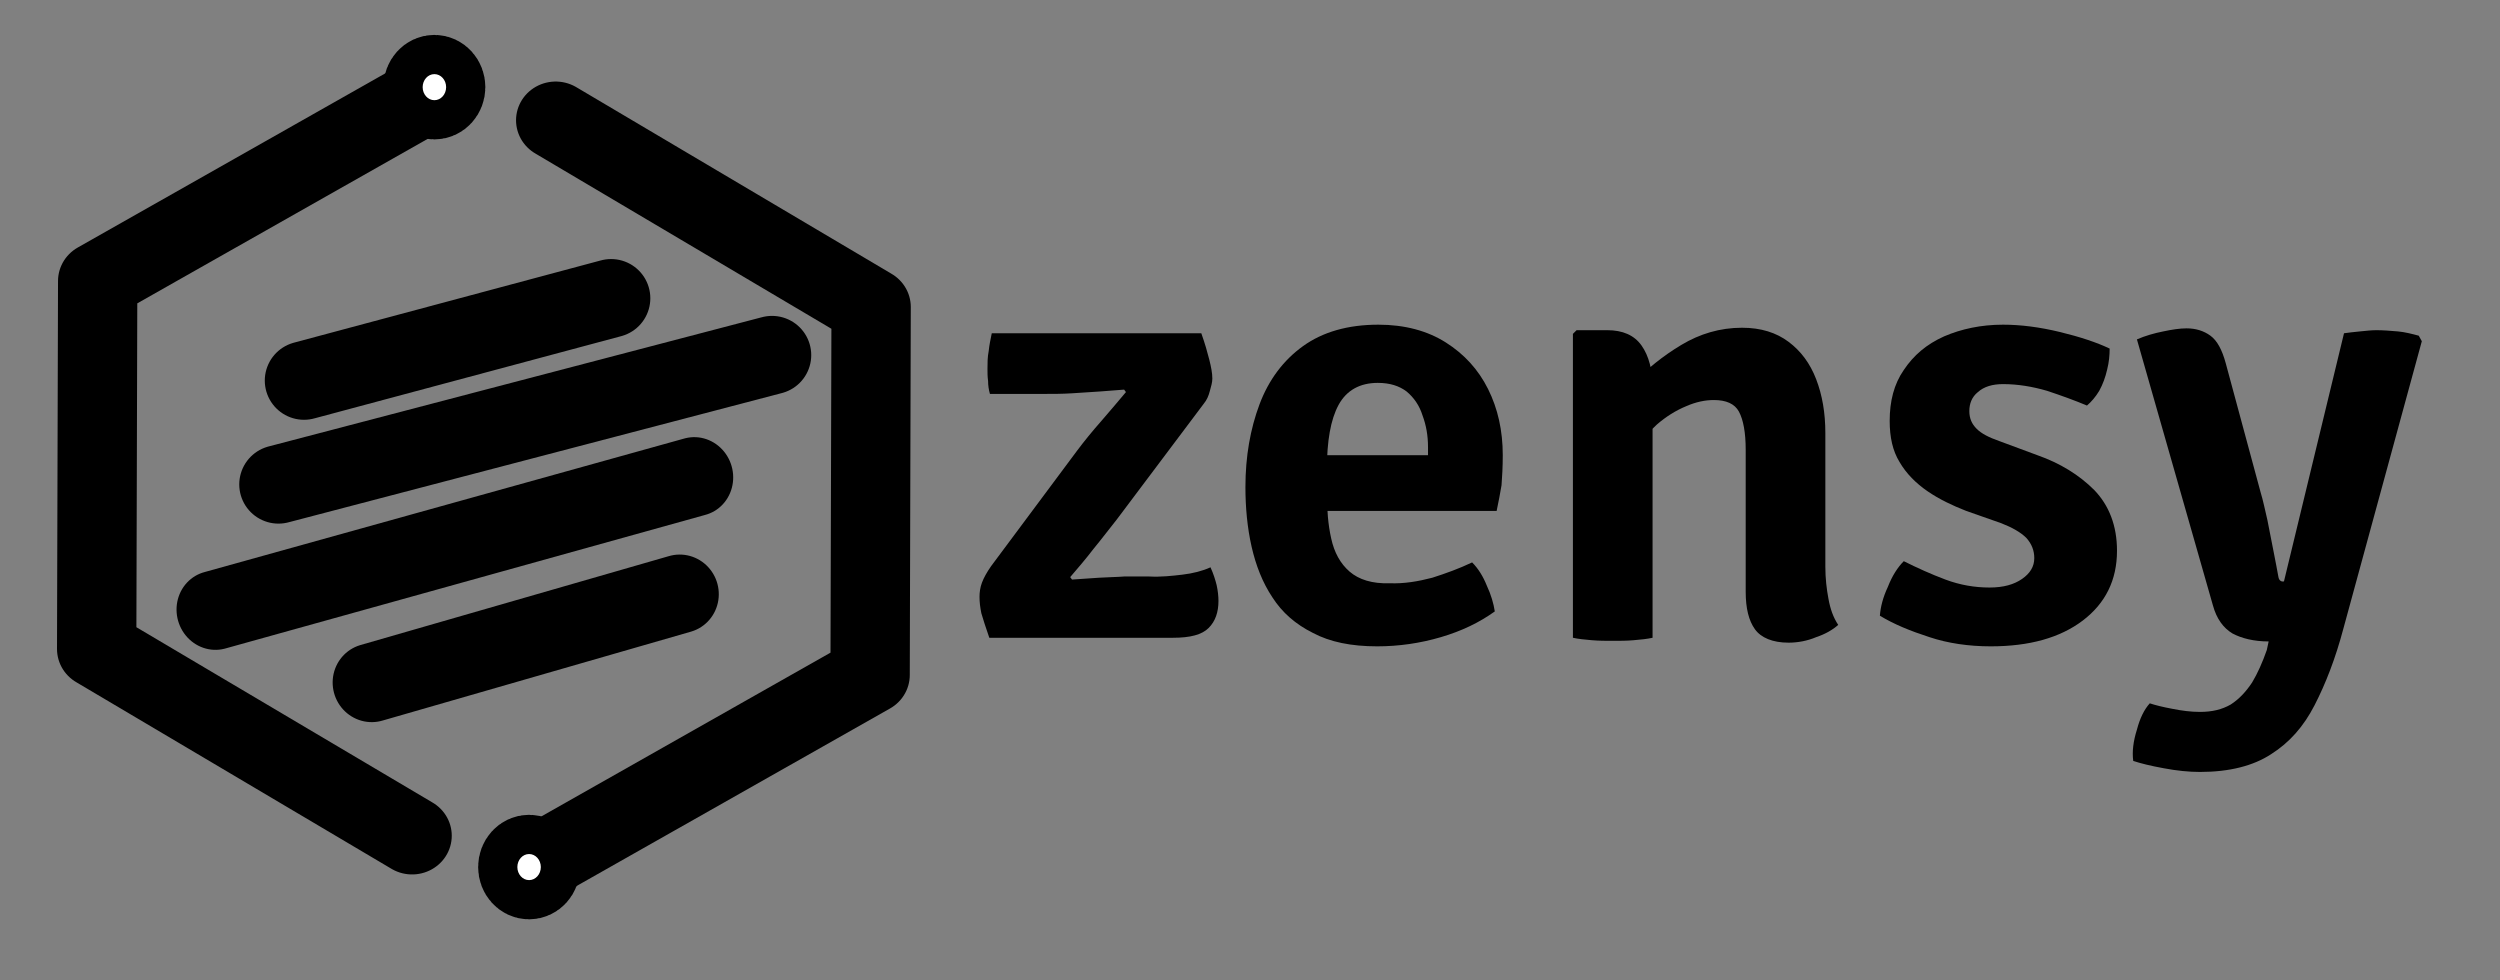 <?xml version="1.0" encoding="utf-8"?>
<svg viewBox="0 0 255 100" style="fill-rule:evenodd;clip-rule:evenodd;stroke-linecap:round;stroke-linejoin:round;stroke-miterlimit:1.5;" xmlns="http://www.w3.org/2000/svg">
  <rect x="0" y="0" width="255" height="100" fill="#808080" stroke="none"/>
  <g id="Zensy-Icon">
    <g transform="matrix(-1.014,0,-0,-0.99,99.662,96.659)">
      <path d="M44.315,8.626L10.76,28.091L10.658,66.005L42.387,85.244" style="fill:none;stroke:black;stroke-width:7.98px;"/>
    </g>
    <g transform="matrix(1.014,0,0,0.99,-0.947,0.852)">
      <path d="M44.315,8.626L10.76,28.091L10.658,66.005L42.387,85.244" style="fill:none;stroke:black;stroke-width:7.98px;"/>
    </g>
    <g transform="matrix(1,0,0,1,0.046,-13.796)">
      <ellipse cx="44.262" cy="22.686" rx="1.197" ry="1.33" style="fill:white;stroke:black;stroke-width:8px;"/>
    </g>
    <g transform="matrix(1,0,0,1,9.705,65.755)">
      <ellipse cx="44.262" cy="22.686" rx="1.197" ry="1.33" style="fill:white;stroke:black;stroke-width:8px;"/>
    </g>
    <path d="M31.008,38.818L62.333,30.423" style="fill:none;stroke:black;stroke-width:8px;"/>
    <path d="M28.404,49.41L78.746,36.221" style="fill:none;stroke:black;stroke-width:8px;"/>
    <g transform="matrix(0.963,0.01,0.01,0.997,2.128,-0.592)">
      <path d="M19.876,62.838L70.904,48.645" style="fill:none;stroke:black;stroke-width:8.08px;"/>
    </g>
    <g transform="matrix(0.984,0.023,-0.014,0.998,1.492,-1.07)">
      <path d="M37.976,69.986L69.833,60.157" style="fill:none;stroke:black;stroke-width:8.03px;"/>
    </g>
  </g>
  <g transform="matrix(5.208, 0, 0, 5.208, -526.68, -152.84)">
    <g transform="matrix(12,0,0,12,119.953,41.838)">
      <path d="M0.189,-0.305C0.201,-0.321 0.214,-0.337 0.229,-0.354C0.244,-0.371 0.257,-0.387 0.269,-0.401L0.266,-0.405C0.255,-0.404 0.242,-0.403 0.227,-0.402C0.212,-0.401 0.196,-0.4 0.181,-0.399C0.165,-0.398 0.151,-0.398 0.138,-0.398L0.047,-0.398C0.045,-0.405 0.044,-0.412 0.044,-0.419C0.043,-0.426 0.043,-0.433 0.043,-0.439C0.043,-0.448 0.043,-0.458 0.045,-0.468C0.046,-0.478 0.048,-0.487 0.05,-0.497L0.392,-0.497C0.398,-0.48 0.402,-0.466 0.405,-0.454C0.408,-0.442 0.41,-0.432 0.41,-0.423C0.41,-0.417 0.408,-0.41 0.406,-0.403C0.404,-0.395 0.401,-0.388 0.396,-0.382L0.254,-0.193C0.242,-0.178 0.23,-0.162 0.216,-0.145C0.203,-0.128 0.19,-0.113 0.178,-0.099L0.181,-0.095C0.196,-0.096 0.21,-0.097 0.225,-0.098C0.24,-0.099 0.254,-0.099 0.266,-0.1L0.307,-0.1C0.326,-0.099 0.344,-0.101 0.361,-0.103C0.378,-0.105 0.394,-0.109 0.407,-0.115C0.412,-0.104 0.415,-0.094 0.417,-0.086C0.419,-0.077 0.42,-0.068 0.42,-0.06C0.42,-0.042 0.415,-0.027 0.404,-0.016C0.393,-0.005 0.374,-0 0.346,-0L0.046,-0C0.04,-0.017 0.036,-0.03 0.033,-0.04C0.031,-0.05 0.03,-0.058 0.03,-0.067C0.03,-0.074 0.031,-0.082 0.034,-0.09C0.037,-0.098 0.042,-0.107 0.049,-0.117L0.189,-0.305Z" style="fill-rule:nonzero;"/>
    </g>
    <g transform="matrix(12,0,0,12,125.077,41.838)">
      <path d="M0.12,-0.207L0.12,-0.298L0.335,-0.298L0.335,-0.311C0.335,-0.33 0.332,-0.347 0.326,-0.363C0.321,-0.379 0.312,-0.392 0.3,-0.402C0.288,-0.411 0.273,-0.416 0.253,-0.416C0.224,-0.416 0.202,-0.404 0.189,-0.38C0.176,-0.356 0.17,-0.321 0.17,-0.275L0.17,-0.236C0.17,-0.209 0.172,-0.184 0.177,-0.162C0.182,-0.139 0.192,-0.121 0.207,-0.108C0.222,-0.095 0.244,-0.088 0.272,-0.089C0.296,-0.088 0.319,-0.092 0.342,-0.098C0.364,-0.105 0.386,-0.113 0.407,-0.123C0.417,-0.113 0.425,-0.1 0.431,-0.085C0.438,-0.07 0.442,-0.056 0.444,-0.043C0.419,-0.025 0.39,-0.011 0.356,-0.001C0.322,0.009 0.287,0.014 0.252,0.014C0.21,0.014 0.175,0.007 0.147,-0.008C0.119,-0.022 0.097,-0.041 0.081,-0.066C0.065,-0.09 0.054,-0.118 0.047,-0.149C0.04,-0.18 0.037,-0.213 0.037,-0.246C0.037,-0.296 0.045,-0.341 0.06,-0.381C0.075,-0.421 0.099,-0.453 0.131,-0.476C0.163,-0.499 0.204,-0.511 0.254,-0.511C0.297,-0.511 0.334,-0.501 0.364,-0.482C0.394,-0.463 0.417,-0.438 0.433,-0.406C0.449,-0.374 0.457,-0.338 0.457,-0.298C0.457,-0.279 0.456,-0.262 0.455,-0.249C0.453,-0.236 0.45,-0.222 0.447,-0.207L0.12,-0.207Z" style="fill-rule:nonzero;"/>
    </g>
    <g transform="matrix(12,0,0,12,131.107,41.838)">
      <path d="M0.125,-0.502C0.15,-0.502 0.169,-0.494 0.181,-0.477C0.193,-0.46 0.199,-0.437 0.199,-0.408L0.199,-0C0.19,0.002 0.18,0.003 0.168,0.004C0.157,0.005 0.145,0.005 0.134,0.005C0.123,0.005 0.112,0.005 0.1,0.004C0.088,0.003 0.078,0.002 0.069,-0L0.069,-0.496L0.075,-0.502L0.125,-0.502ZM0.481,-0.116C0.481,-0.097 0.483,-0.08 0.486,-0.064C0.489,-0.047 0.494,-0.033 0.502,-0.021C0.493,-0.013 0.481,-0.006 0.466,-0.001C0.452,0.005 0.436,0.008 0.421,0.008C0.395,0.008 0.376,0 0.366,-0.014C0.356,-0.028 0.351,-0.048 0.351,-0.075L0.351,-0.307C0.351,-0.335 0.347,-0.356 0.34,-0.369C0.333,-0.382 0.319,-0.388 0.299,-0.388C0.285,-0.388 0.27,-0.385 0.254,-0.378C0.237,-0.371 0.221,-0.361 0.206,-0.348C0.191,-0.334 0.178,-0.317 0.167,-0.296L0.167,-0.415C0.19,-0.439 0.216,-0.46 0.246,-0.478C0.276,-0.496 0.309,-0.506 0.345,-0.506C0.376,-0.506 0.401,-0.498 0.421,-0.483C0.441,-0.468 0.456,-0.448 0.466,-0.422C0.476,-0.396 0.481,-0.367 0.481,-0.334L0.481,-0.116Z" style="fill-rule:nonzero;"/>
    </g>
    <g transform="matrix(12,0,0,12,137.647,41.838)">
      <path d="M0.025,-0.036C0.026,-0.05 0.03,-0.066 0.038,-0.083C0.045,-0.101 0.054,-0.115 0.064,-0.125C0.086,-0.114 0.108,-0.104 0.132,-0.095C0.156,-0.086 0.18,-0.082 0.204,-0.082C0.227,-0.082 0.244,-0.087 0.257,-0.096C0.27,-0.105 0.277,-0.116 0.277,-0.13C0.277,-0.142 0.273,-0.153 0.264,-0.163C0.255,-0.172 0.241,-0.18 0.223,-0.187L0.166,-0.207C0.143,-0.216 0.122,-0.226 0.103,-0.239C0.084,-0.252 0.068,-0.268 0.057,-0.287C0.046,-0.305 0.041,-0.327 0.041,-0.354C0.041,-0.386 0.048,-0.414 0.064,-0.437C0.08,-0.461 0.101,-0.479 0.13,-0.492C0.158,-0.504 0.19,-0.511 0.226,-0.511C0.255,-0.511 0.286,-0.507 0.319,-0.499C0.352,-0.491 0.379,-0.482 0.4,-0.472C0.4,-0.461 0.399,-0.45 0.396,-0.438C0.393,-0.425 0.389,-0.414 0.383,-0.403C0.377,-0.393 0.37,-0.385 0.363,-0.379C0.344,-0.387 0.322,-0.395 0.298,-0.403C0.274,-0.41 0.25,-0.414 0.226,-0.414C0.209,-0.414 0.195,-0.41 0.185,-0.401C0.175,-0.393 0.171,-0.382 0.171,-0.37C0.171,-0.358 0.175,-0.349 0.183,-0.341C0.191,-0.333 0.203,-0.327 0.22,-0.321L0.282,-0.298C0.319,-0.285 0.35,-0.266 0.375,-0.241C0.399,-0.216 0.412,-0.183 0.412,-0.142C0.412,-0.094 0.393,-0.056 0.356,-0.028C0.319,0 0.269,0.014 0.206,0.014C0.17,0.014 0.136,0.009 0.106,-0.001C0.075,-0.011 0.048,-0.022 0.025,-0.036Z" style="fill-rule:nonzero;"/>
    </g>
    <g transform="matrix(12,0,0,12,142.861,41.838)">
      <path d="M0.347,-0.015C0.334,0.034 0.318,0.075 0.3,0.11C0.282,0.145 0.259,0.171 0.229,0.19C0.2,0.209 0.161,0.219 0.113,0.219C0.095,0.219 0.075,0.217 0.054,0.213C0.032,0.209 0.016,0.205 0.004,0.201C0.002,0.186 0.004,0.169 0.01,0.15C0.015,0.131 0.022,0.117 0.031,0.107C0.04,0.11 0.052,0.113 0.068,0.116C0.083,0.119 0.098,0.121 0.113,0.121C0.133,0.121 0.149,0.117 0.163,0.109C0.177,0.1 0.188,0.088 0.198,0.073C0.207,0.058 0.215,0.04 0.222,0.02L0.225,0.006C0.201,0.006 0.181,0.001 0.166,-0.007C0.151,-0.016 0.14,-0.031 0.134,-0.053L0.01,-0.487C0.024,-0.493 0.038,-0.497 0.053,-0.5C0.067,-0.503 0.08,-0.505 0.091,-0.505C0.106,-0.505 0.119,-0.501 0.13,-0.493C0.141,-0.485 0.149,-0.47 0.155,-0.448L0.212,-0.237C0.216,-0.224 0.219,-0.209 0.223,-0.192C0.226,-0.175 0.23,-0.158 0.233,-0.141C0.236,-0.125 0.239,-0.111 0.241,-0.099C0.242,-0.094 0.245,-0.091 0.25,-0.092L0.348,-0.497C0.355,-0.498 0.364,-0.499 0.374,-0.5C0.384,-0.501 0.393,-0.502 0.401,-0.502C0.412,-0.502 0.424,-0.501 0.436,-0.5C0.447,-0.499 0.459,-0.496 0.47,-0.493L0.475,-0.484L0.347,-0.015Z" style="fill-rule:nonzero;"/>
    </g>
  </g>
</svg>
